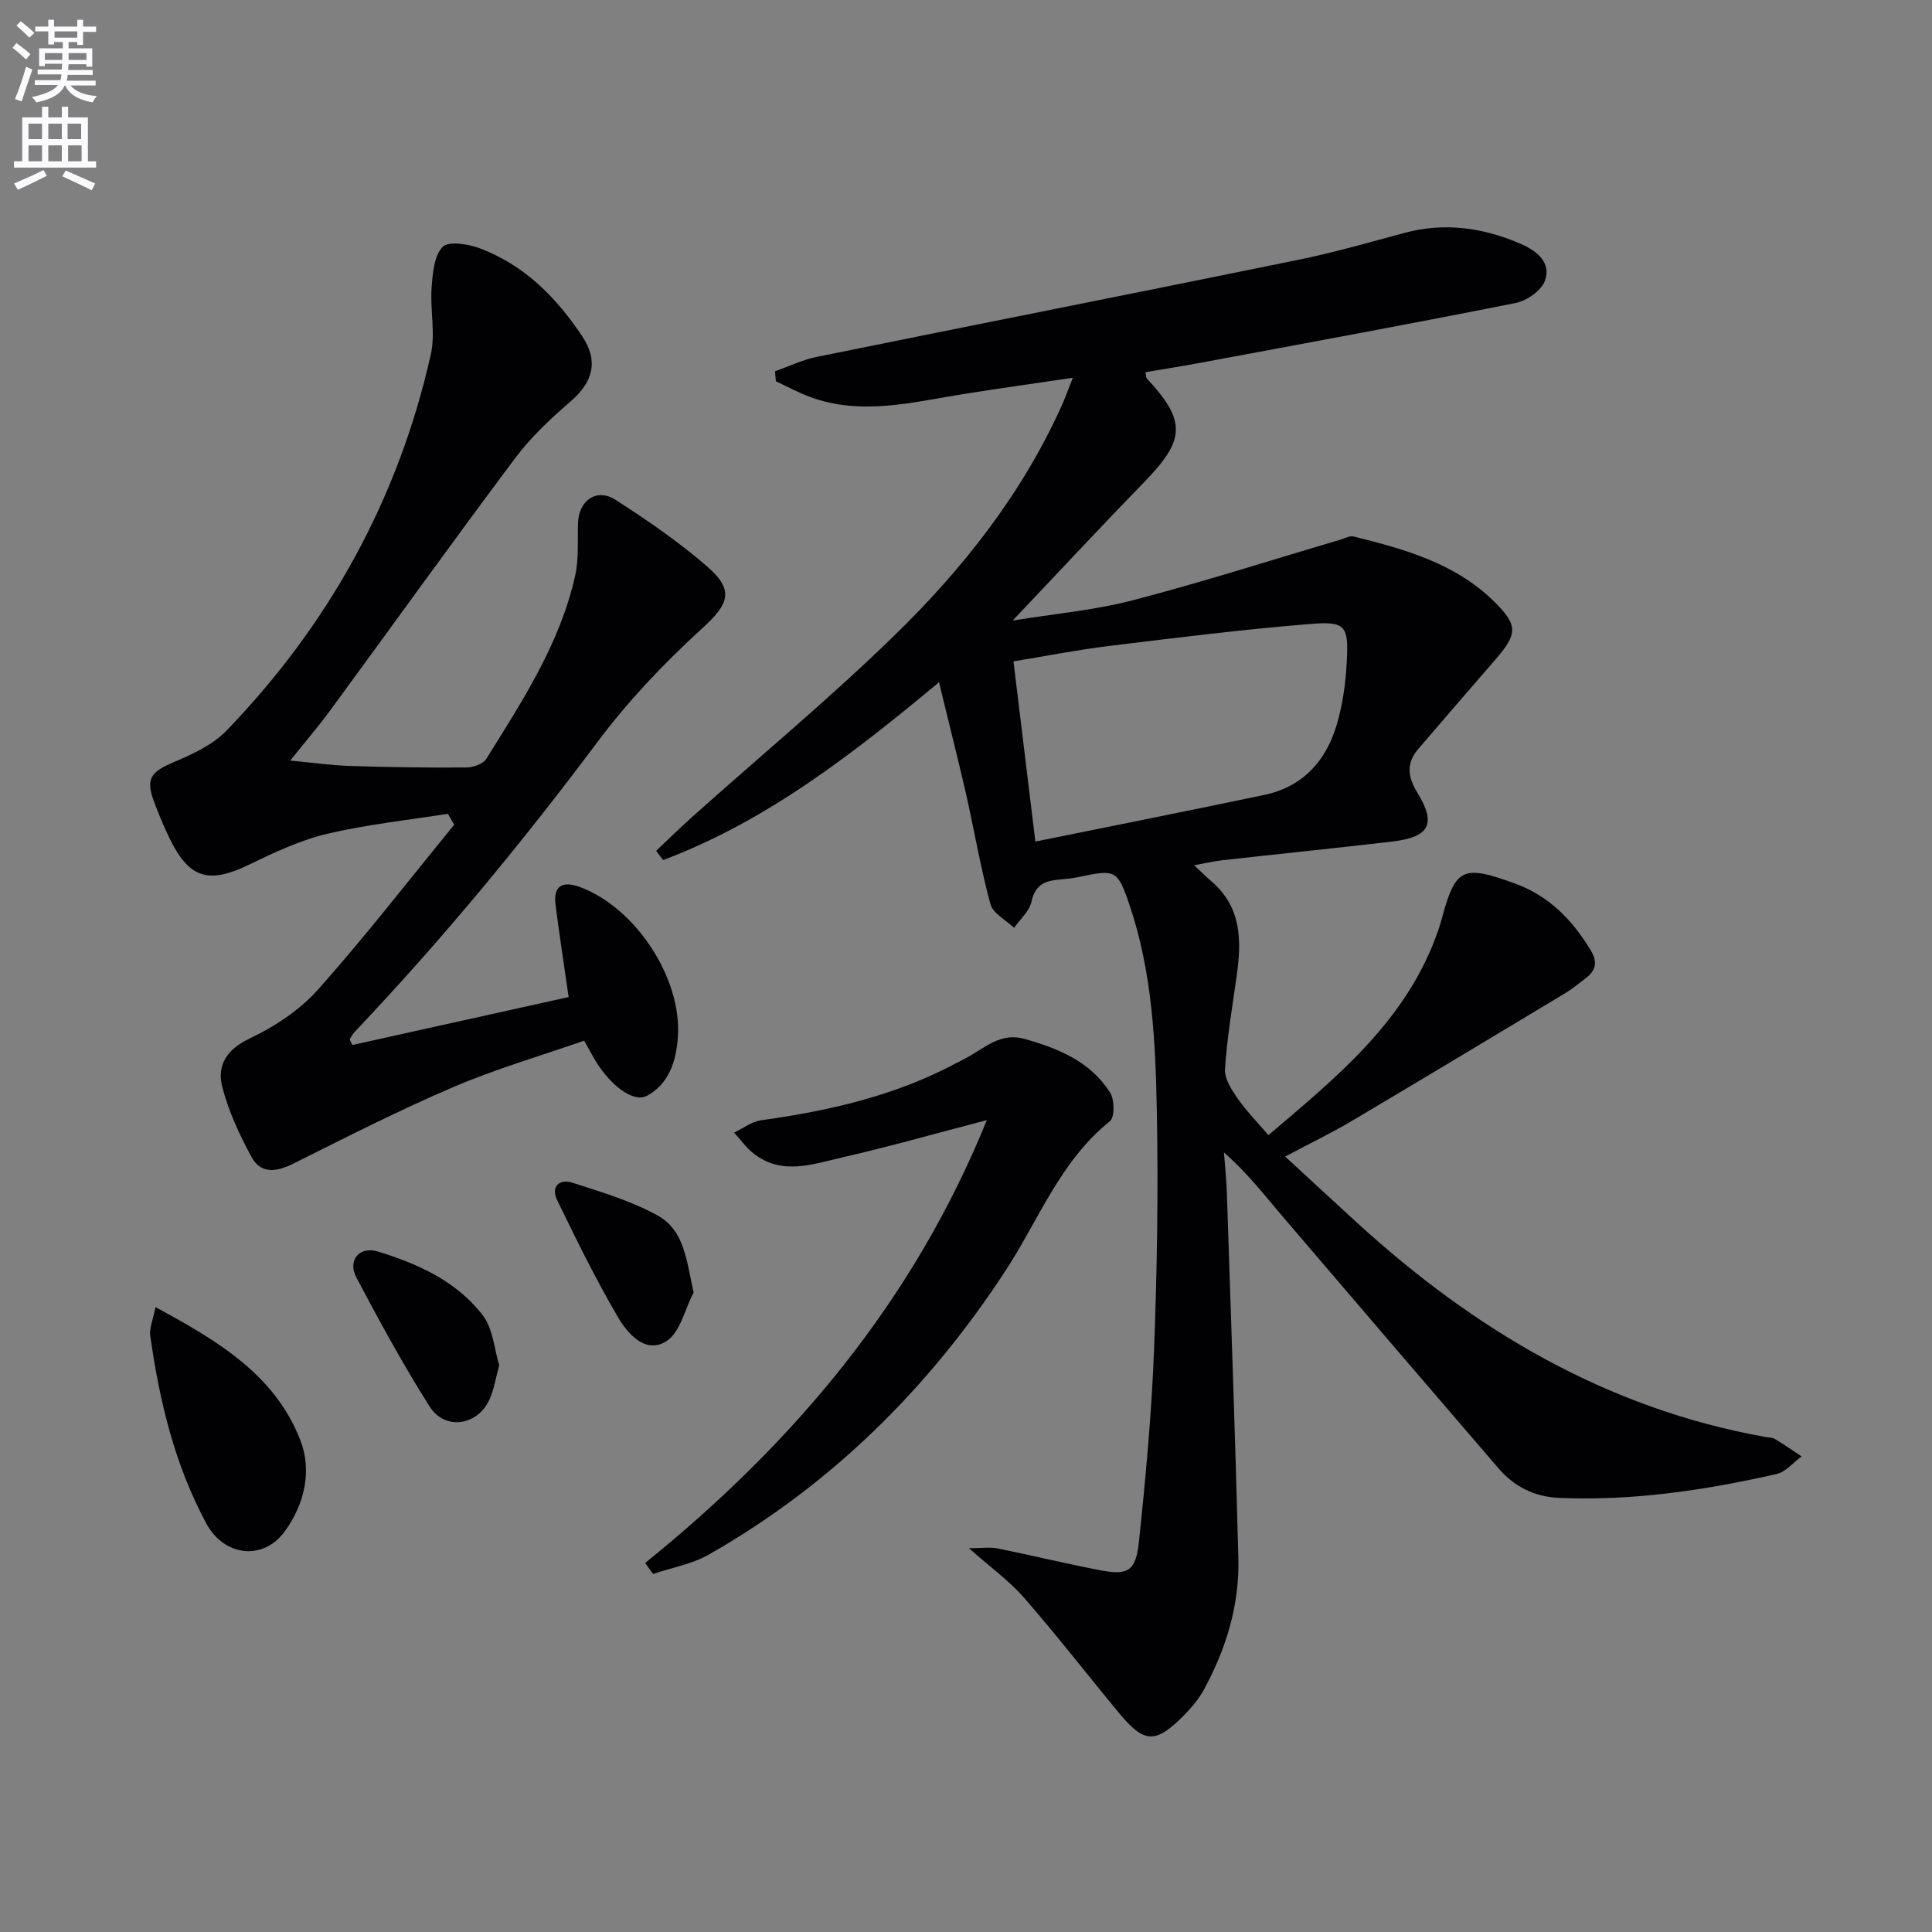 <svg enable-background="new 0 0 400 400" viewBox="0 0 400 400" xmlns="http://www.w3.org/2000/svg"><rect x="0" y="0" width="400" height="400" fill="#808080" stroke="none"/><path d="m2.6 9.9.8-1c.9.7 1.9 1.4 2.9 2.3l-.9 1.1c-1.1-1-2-1.8-2.8-2.4zm.5 10.6c.9-2.1 1.6-4.3 2.3-6.7.4.2.8.4 1.3.6-.7 2.1-1.5 4.3-2.2 6.6zm.3-15.2.9-.9c1 .8 2 1.6 2.8 2.4l-1 1c-.9-.9-1.8-1.7-2.7-2.5zm12.6-1.2h1.2v1.4h2.7v1.1h-2.7v2.7h-1.2v-.6h-1.8v1.3h4.9v3.8h-1.2v-.5h-3.7c0 .4-.1.9-.1 1.2h5.1v1h-5.2c0 .5-.1.9-.2 1.2h6v1h-5.2c1.1 1.3 2.9 2 5.5 2.2-.4.4-.7.8-.9 1.3-2.9-.5-4.8-1.6-5.7-3.5h-.1c-.8 1.7-2.7 2.9-5.9 3.5-.2-.4-.6-.8-.9-1.1 2.8-.6 4.6-1.4 5.4-2.5h-4.8v-1h5.3c.1-.3.2-.7.2-1.2h-4.9v-1h5c0-.4 0-.8.1-1.2h-3.6v.5h-1.2v-3.7h4.9v-1.3h-1.8v.5h-1.2v-2.7h-2.7v-1h2.7v-1.4h1.2v1.4h4.8zm-6.7 8.3h3.6c0-.4 0-.9 0-1.4h-3.6zm1.9-4.6h4.8v-1.3h-4.7v1.3zm6.7 3.2h-3.7v1.4h3.7z" fill="#fbfafc"/><path d="m8.7 22.1h1.3v2.2h2.8v-2.2h1.3v2.2h4.1v9.1h1.7v1.3h-17v-1.3h1.7v-9.1h4.1zm.3 13.1.7 1.2c-1.8.9-3.8 1.9-6 2.9-.2-.4-.5-.8-.8-1.3 2.3-1 4.4-1.9 6.1-2.8zm-3.1-6.4h2.8v-3.2h-2.8zm0 4.6h2.8v-3.3h-2.8zm4.1-4.6h2.8v-3.2h-2.8zm0 4.6h2.8v-3.3h-2.8zm3.6 1.9c2.1.9 4.1 1.8 6.1 2.7l-.7 1.4c-2.2-1.1-4.2-2-6.1-2.9zm3.2-9.7h-2.8v3.2h2.8zm-2.7 7.8h2.8v-3.3h-2.8z" fill="#fbfafc"/><g fill="#010104"><path d="m194.41 141.25c-18.01 14.99-35.81 28.81-57.13 36.82-.48-.64-.95-1.28-1.43-1.92 2.54-2.39 5.02-4.84 7.62-7.16 13.9-12.42 28.27-24.35 41.61-37.33 14.23-13.85 26.52-29.4 34.77-47.75.67-1.49 1.21-3.03 2.27-5.7-8.07 1.2-15.33 2.21-22.56 3.36-10.63 1.69-21.24 4.57-31.94.58-2.39-.89-4.66-2.13-6.98-3.21-.06-.69-.13-1.38-.19-2.07 2.86-1.01 5.65-2.37 8.59-2.97 33.15-6.73 66.34-13.28 99.48-20.05 7.46-1.52 14.82-3.62 22.18-5.61 8.42-2.28 16.47-1.11 24.29 2.31 3.26 1.43 6.23 3.85 4.87 7.57-.74 2.04-3.73 4.14-6.02 4.6-21.63 4.32-43.33 8.29-65.01 12.34-3.87.72-7.77 1.33-11.67 2 .14.67.09 1.09.28 1.29 8.18 8.85 8 12.67-.49 21.4-9.01 9.27-17.82 18.75-27.29 28.73 8.5-1.39 16.88-2.12 24.91-4.21 14.39-3.74 28.57-8.3 42.85-12.51.94-.28 2-.89 2.85-.68 10.53 2.62 20.98 5.51 29.04 13.43 5.01 4.93 4.95 6.71.24 12.11-5.33 6.12-10.61 12.29-15.91 18.44-2.57 2.98-2.16 5.85-.18 9.08 3.96 6.44 2.52 9.18-5.19 10.09-11.71 1.37-23.44 2.56-35.15 3.87-1.79.2-3.56.62-5.89 1.04 1.46 1.36 2.48 2.39 3.58 3.33 6.27 5.35 6.27 12.34 5.22 19.65-.91 6.4-1.98 12.79-2.41 19.23-.13 1.97 1.36 4.25 2.6 6.05 1.79 2.58 4.02 4.85 6.39 7.62 13.91-11.82 27.88-23.13 34.56-40.75.47-1.24.91-2.5 1.25-3.77 2.93-10.85 4.33-11.52 15.13-7.62 7.1 2.56 11.96 7.52 15.78 13.85 1.58 2.61.99 4.31-1.18 5.92-1.33.99-2.6 2.09-4.02 2.94-14.79 8.9-29.58 17.79-44.42 26.59-3.98 2.36-8.17 4.37-13.63 7.27 5.24 4.83 10.06 9.29 14.9 13.72 24.29 22.18 51.67 38.46 84.52 44.34.66.12 1.41.08 1.94.4 1.9 1.14 3.72 2.4 5.57 3.62-1.73 1.26-3.3 3.23-5.22 3.66-14.79 3.34-29.73 5.59-44.98 4.93-5.14-.22-9.31-2.33-12.6-6.16-14.97-17.41-29.93-34.84-44.83-52.31-3.73-4.37-7.24-8.93-11.97-13.04.21 2.88.52 5.76.61 8.64.83 25.12 1.73 50.23 2.37 75.35.25 9.66-2.51 18.73-7.11 27.18-1.1 2.01-2.64 3.85-4.27 5.48-5.79 5.79-8.11 5.69-13.27-.53-6.58-7.94-12.9-16.11-19.67-23.88-3.1-3.55-7.03-6.38-11.46-10.31 2.66 0 4.36-.27 5.94.05 7.15 1.44 14.23 3.18 21.39 4.54 5.59 1.06 7.23.13 7.86-5.91 1.39-13.2 2.62-26.45 3.13-39.71.64-16.46.89-32.95.58-49.41-.27-14.43-.96-28.92-5.68-42.81-2.43-7.15-2.89-7.35-10.35-5.74-1.45.31-2.94.45-4.42.58-2.89.26-4.79 1.24-5.5 4.54-.43 1.98-2.35 3.63-3.6 5.43-1.69-1.62-4.37-2.98-4.9-4.91-2.07-7.62-3.38-15.45-5.13-23.17-1.71-7.39-3.58-14.74-5.52-22.77zm19.95 32.99c16.26-3.3 31.85-6.4 47.4-9.66 7.94-1.67 12.77-7.01 14.98-14.49 1.26-4.24 1.88-8.76 2.1-13.19.38-7.42-.24-8.32-7.76-7.7-13.88 1.13-27.71 2.86-41.54 4.55-6.49.79-12.93 2.07-19.71 3.18 1.53 12.5 2.96 24.31 4.53 37.31z"/><path d="m72.97 216.35c14.99-3.32 29.98-6.64 44.76-9.92-1.01-7.03-1.94-13.05-2.71-19.08-.49-3.88 1.33-5.1 5.15-3.66 11.53 4.35 21.01 18.87 20.18 30.99-.34 4.99-1.82 9.71-6.4 12.19-2.96 1.6-8.14-2.58-11.22-8.22-.47-.86-.96-1.71-1.79-3.19-9.02 3.15-18.28 5.84-27.07 9.6-11.25 4.81-22.18 10.38-33.13 15.85-3.47 1.73-6.7 2.23-8.65-1.35-2.5-4.59-4.77-9.47-6.07-14.51-1.17-4.57.96-7.82 5.8-10.11 5.15-2.44 10.29-5.87 14.05-10.09 9.79-11 18.83-22.68 28.16-34.09-.43-.76-.87-1.52-1.3-2.28-8.34 1.33-16.79 2.21-24.98 4.15-5.58 1.32-10.94 3.84-16.14 6.37-8.33 4.04-12.39 2.94-16.42-5.26-1.24-2.53-2.32-5.15-3.31-7.79-1.77-4.73-.65-6.15 4.15-8.18 3.88-1.64 8.05-3.58 10.9-6.54 21.23-22.01 35.54-47.93 42.26-77.82.99-4.39-.16-9.23.17-13.83.21-2.94.49-6.56 2.27-8.45 1.18-1.26 5.28-.63 7.66.26 9.23 3.45 15.89 10.18 21.25 18.22 3.43 5.15 2.25 9.47-2.38 13.47-4.12 3.57-8.21 7.38-11.46 11.72-12.96 17.3-25.56 34.87-38.35 52.3-2.45 3.34-5.16 6.49-8.26 10.37 4.5.42 8.49.99 12.49 1.12 7.99.26 15.99.37 23.98.31 1.42-.01 3.47-.74 4.14-1.81 7.46-11.98 15.26-23.87 18.38-37.91.78-3.49.48-7.23.59-10.86.15-4.72 3.85-7.35 7.78-4.83 6.55 4.21 13.03 8.66 18.91 13.75 5.83 5.05 4.49 7.87-1.07 12.94-7.82 7.13-15.23 14.94-21.56 23.4-15.67 20.95-32.28 41.06-50.27 60.03-.43.45-.71 1.03-1.07 1.55.17.41.38.8.58 1.19z"/><path d="m204.31 231.91c-10.5 2.74-20.18 5.49-29.97 7.73-6.03 1.38-12.36 3.74-18.19-.72-1.59-1.21-2.79-2.93-4.17-4.42 1.86-.88 3.65-2.29 5.59-2.56 14.08-1.95 27.78-5.08 40.43-11.84.73-.39 1.48-.76 2.21-1.15 3.72-2.02 6.95-5.25 11.89-3.86 7.05 1.98 13.65 4.7 17.73 11.11.93 1.46.98 5.12-.04 5.94-10.27 8.24-14.73 20.42-21.6 30.93-15.92 24.37-36.07 44.33-61.42 58.78-3.48 1.98-7.68 2.71-11.55 4.02-.55-.76-1.1-1.51-1.65-2.27 30.78-24.86 55.55-54.2 70.74-91.69z"/><path d="m32.19 270.63c12.86 6.95 24.65 13.93 29.96 27.46 2.5 6.36.92 13.27-3.14 18.9-4.5 6.26-12.63 5.23-16.28-1.54-6.56-12.17-9.71-25.34-11.62-38.87-.22-1.61.59-3.38 1.08-5.95z"/><path d="m103.36 282.67c-.75 2.71-1.09 5.06-2.04 7.12-2.48 5.42-9.21 6.41-12.38 1.4-5.47-8.64-10.38-17.65-15.16-26.7-1.87-3.54.61-6.54 4.44-5.38 8.31 2.54 16.32 6.15 21.73 13.21 2.15 2.8 2.39 7.05 3.41 10.35z"/><path d="m143.61 267.59c-1.83 3.48-2.8 8.33-5.68 10.12-4.34 2.69-7.99-1.6-10.02-5.06-4.59-7.82-8.58-16-12.55-24.16-1.32-2.71.34-4.52 3.13-3.63 5.96 1.92 12.09 3.74 17.54 6.72 5.76 3.13 6.08 9.47 7.58 16.01z"/></g></svg>